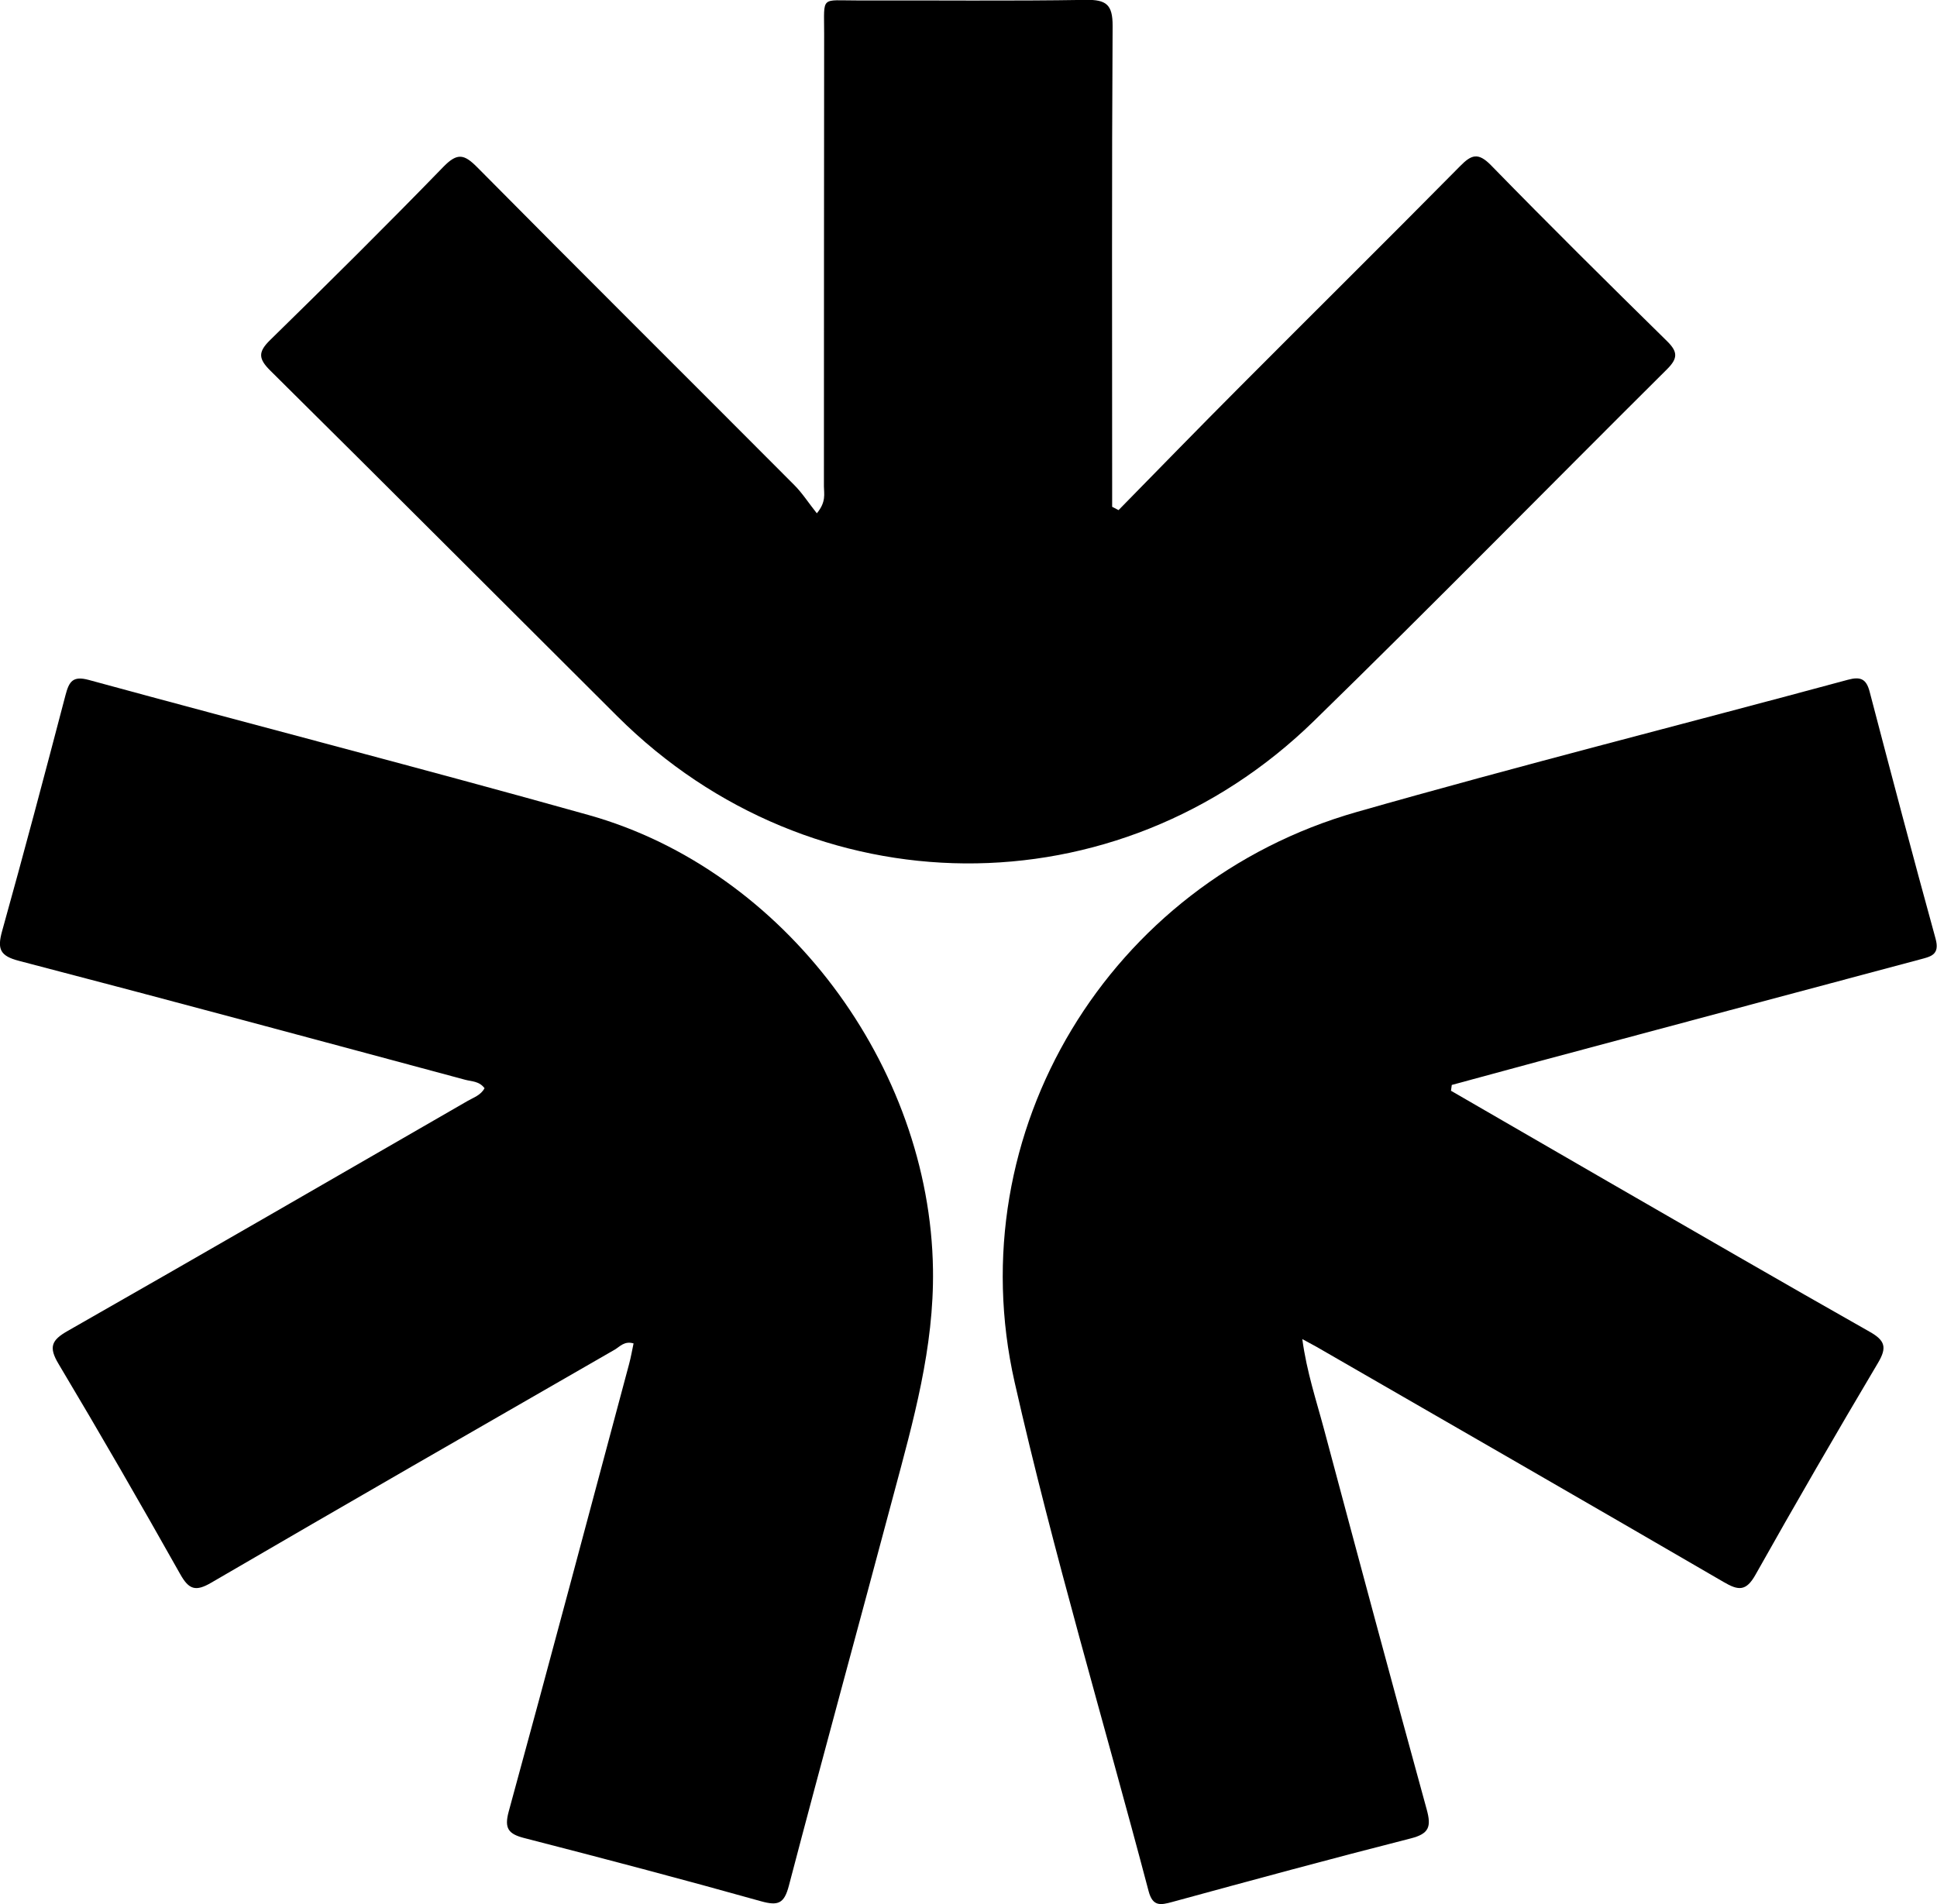 <svg xmlns="http://www.w3.org/2000/svg" id="Calque_2" viewBox="0 0 169.62 166.77"><g id="Calque_1-2" data-name="Calque_1"><g id="ZVFe2r"><g><path d="M97.94,44.69c3.53-3.6,7.05-7.22,10.61-10.79,6.43-6.46,12.91-12.87,19.31-19.35.99-1.01,1.58-1.22,2.7-.08,5.08,5.21,10.25,10.33,15.44,15.43.94.93.92,1.5-.01,2.43-10.32,10.26-20.51,20.65-30.93,30.82-17.23,16.82-43.95,16.58-60.99-.4-10.13-10.09-20.23-20.22-30.39-30.28-1.06-1.05-1.1-1.64-.01-2.7,5.11-5,10.19-10.04,15.17-15.17,1.22-1.25,1.82-1.09,2.96.06,9.21,9.31,18.51,18.54,27.75,27.82.71.71,1.26,1.58,1.98,2.48.84-1.01.62-1.72.62-2.36.01-13.23,0-26.45.02-39.68,0-3.34-.35-2.87,2.98-2.88,6.65-.02,13.29.06,19.93-.05,1.79-.03,2.36.41,2.35,2.28-.08,13.29-.04,26.58-.04,39.87,0,.75,0,1.5,0,2.25.19.1.37.19.56.29Z"></path><path d="M42.44,95.33c-.47-.65-1.16-.6-1.73-.76-13.01-3.5-26.01-7.01-39.05-10.41-1.66-.43-1.91-1.03-1.48-2.59,1.92-6.88,3.75-13.79,5.56-20.7.31-1.17.63-1.7,2.05-1.31,14.58,3.98,29.21,7.75,43.76,11.83,17.16,4.82,29.89,21.98,30.15,39.8.1,6.85-1.72,13.26-3.45,19.72-3.04,11.42-6.17,22.82-9.17,34.26-.41,1.56-.93,1.78-2.44,1.36-6.88-1.93-13.79-3.75-20.71-5.53-1.41-.36-1.79-.84-1.38-2.34,3.57-13.05,7.04-26.12,10.54-39.19.16-.59.26-1.2.39-1.8-.79-.24-1.19.27-1.64.54-11.79,6.78-23.58,13.56-35.33,20.41-1.38.81-1.97.62-2.74-.76-3.47-6.17-7.01-12.31-10.64-18.39-.89-1.48-.62-2.09.79-2.89,11.7-6.67,23.36-13.42,35.03-20.15.52-.3,1.15-.5,1.47-1.1Z"></path><path d="M127.08,95.55c4.59,2.65,9.17,5.31,13.76,7.96,7.62,4.39,15.22,8.8,22.87,13.13,1.37.77,1.55,1.38.74,2.74-3.65,6.15-7.23,12.33-10.73,18.56-.82,1.46-1.5,1.38-2.78.63-11.86-6.9-23.76-13.74-35.65-20.6-.32-.18-.65-.35-1.25-.68.39,2.89,1.23,5.38,1.9,7.89,2.97,11.12,5.95,22.23,9,33.33.4,1.47.22,2.1-1.38,2.51-6.99,1.78-13.94,3.67-20.9,5.57-1.05.29-1.72.41-2.08-.95-3.92-14.86-8.34-29.6-11.73-44.57-4.97-21.94,8.3-43.76,29.93-49.94,14.29-4.08,28.7-7.71,43.04-11.59,1.11-.3,1.61-.07,1.9,1.04,1.89,7.22,3.79,14.43,5.77,21.62.4,1.44-.4,1.58-1.37,1.84-11.18,2.98-22.36,5.98-33.54,8.97-2.48.67-4.96,1.35-7.45,2.02-.02.17-.05.34-.07.51Z"></path></g></g></g></svg>